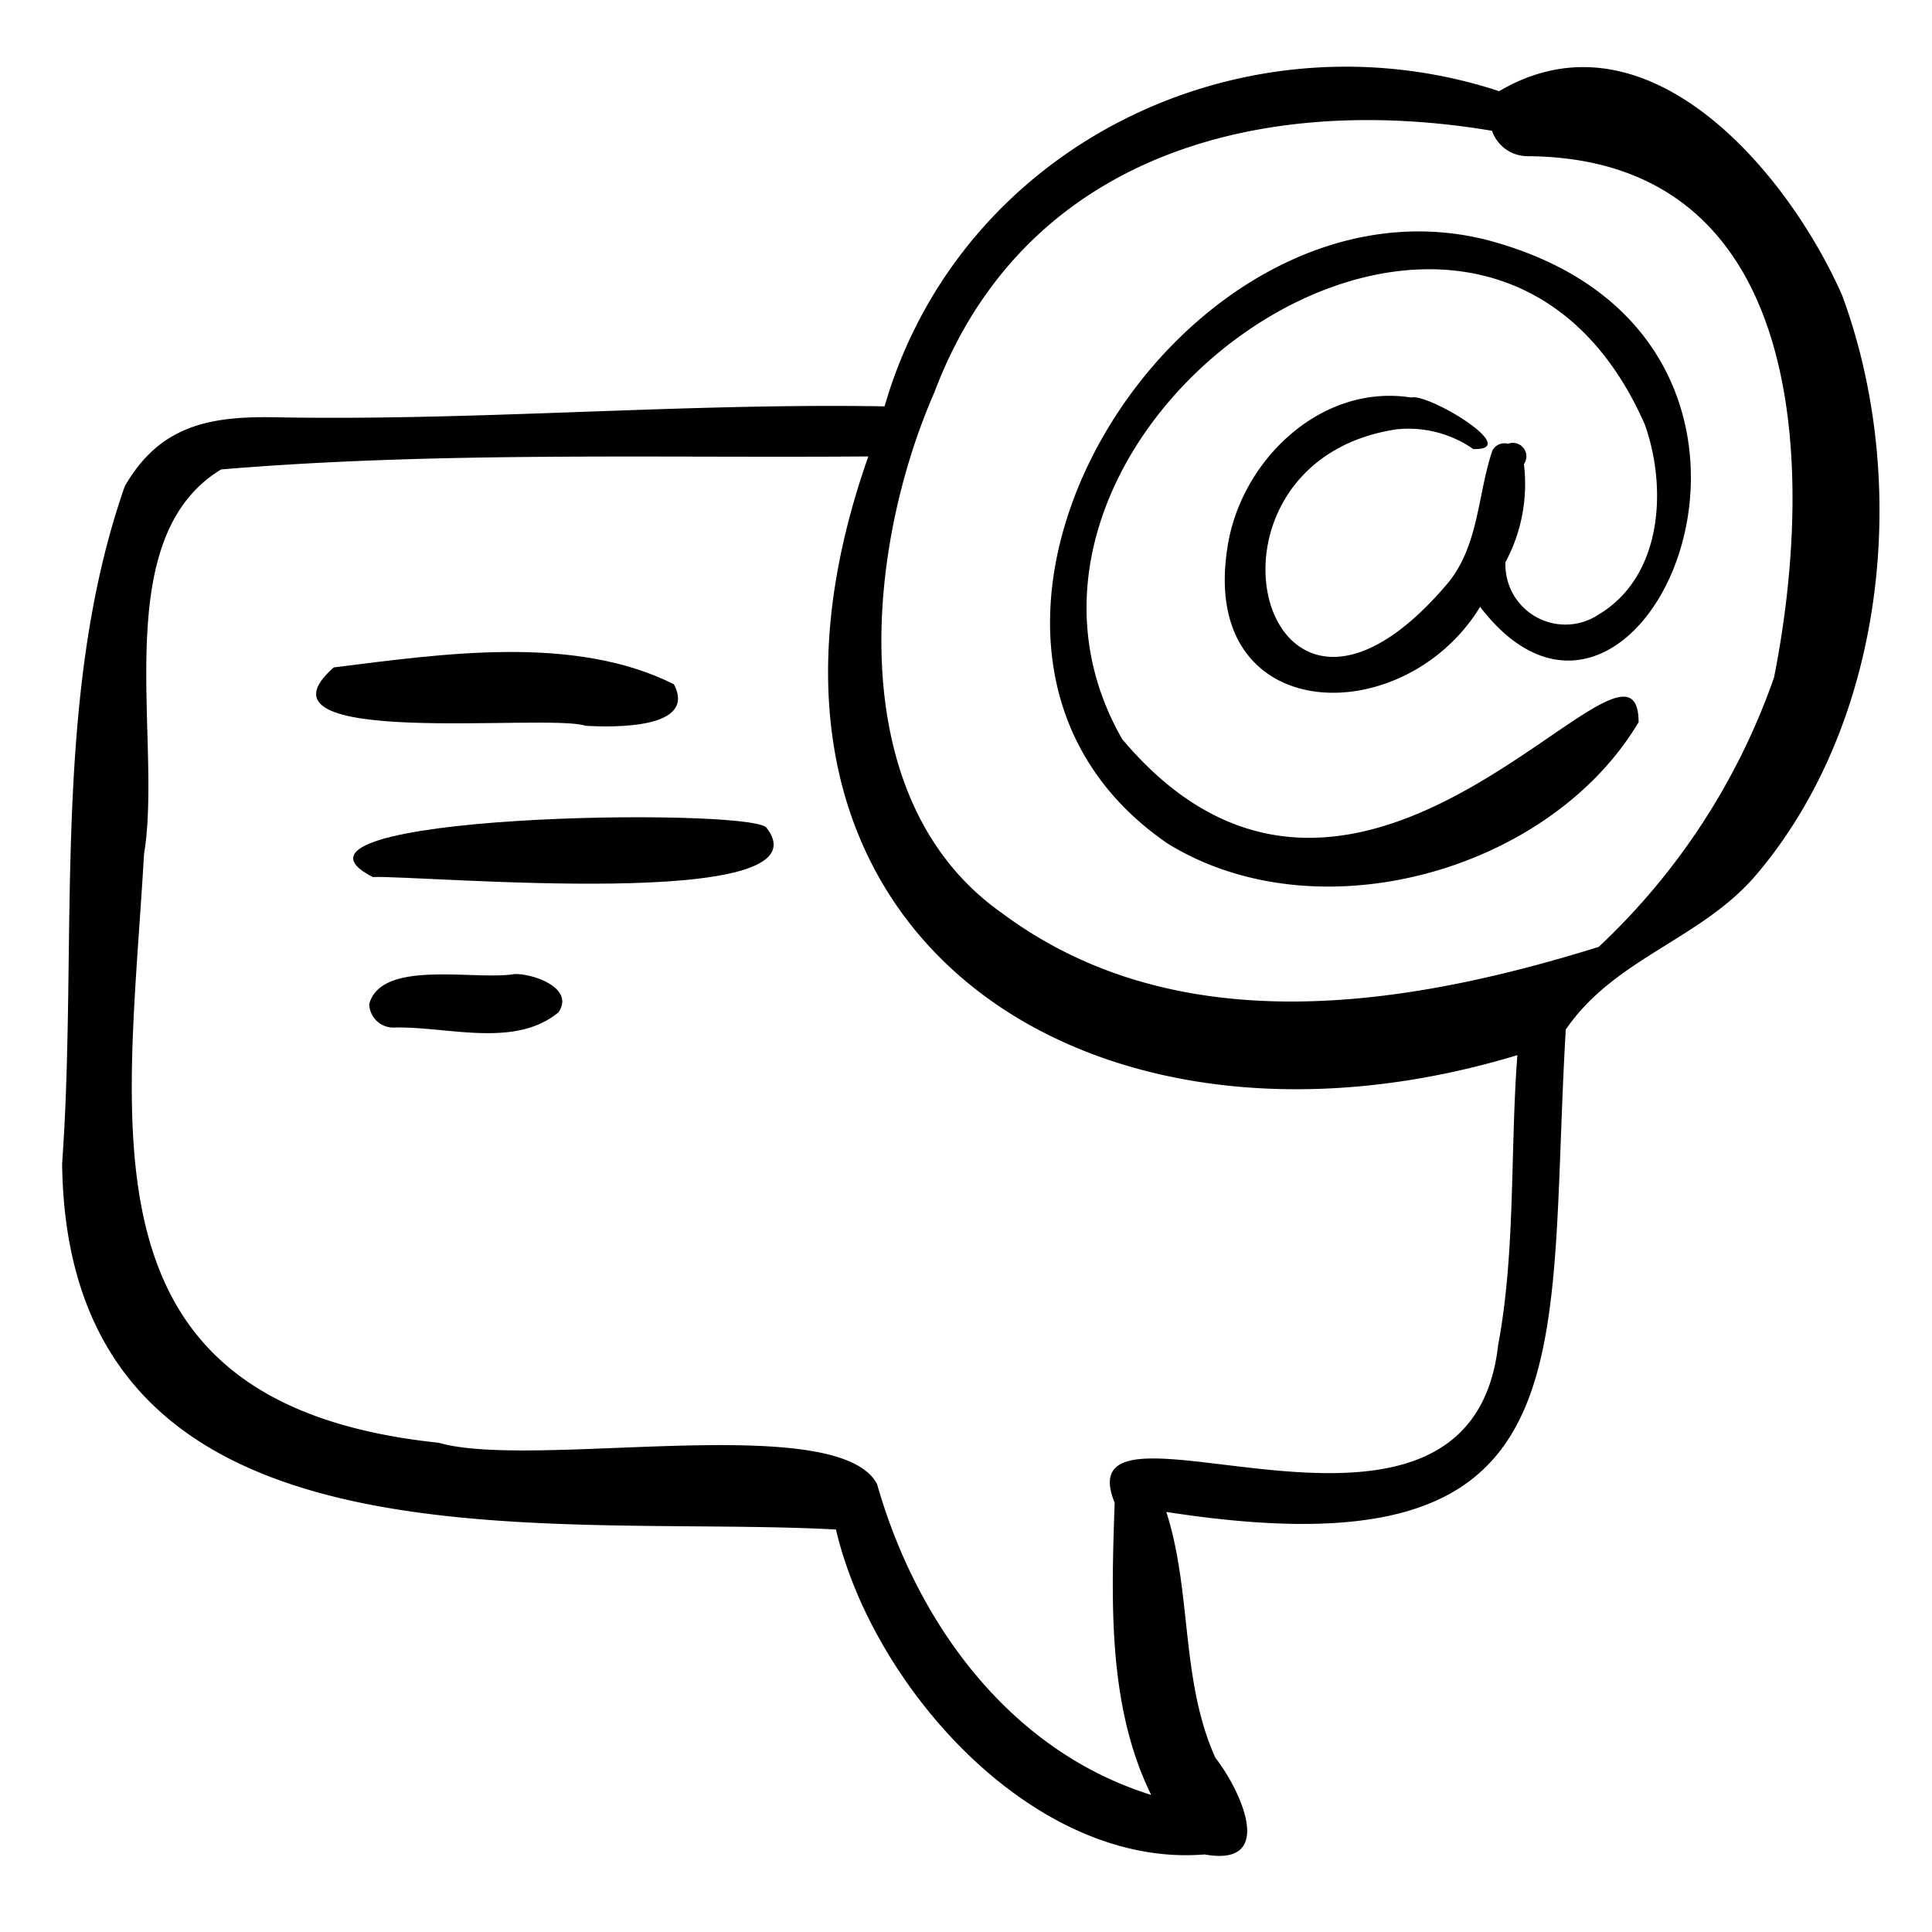 <svg height="512" viewBox="0 0 64 64" width="512" xmlns="http://www.w3.org/2000/svg"><g fill="rgb(0,0,0)"><path d="m49.308 7.962c-10.297-2.664-20.225 13.376-10.64 19.974 4.984 3.089 12.677.925 15.613-4.013-.012-4.344-9.193 9.962-17.107.562-5.89-10.294 11.894-22.787 17.318-10.41.74 2.099.577 5.024-1.54 6.285a1.987 1.987 0 0 1 -3.082-1.736 5.475 5.475 0 0 0 .612-3.249.447.447 0 0 0 -.525-.675.452.452 0 0 0 -.517.22c-.494 1.441-.441 3.131-1.477 4.395-6.172 7.307-8.998-3.981-1.714-5.091a3.74 3.74 0 0 1 2.553.651c1.668.048-1.501-1.861-2.051-1.706-3.021-.478-5.687 2.13-6.096 5.005-.904 5.902 5.836 6.077 8.376 1.929 5.401 7.046 12.419-8.89.277-12.14z"/><path d="m61.03 9.8c-1.8-4.1-6.472-9.664-11.368-6.78-8.444-2.767-17.848 1.752-20.359 10.441-6.71-.113-13.435.484-20.14.363-2.175-.046-3.862.245-5.03 2.285-2.456 7.015-1.544 15.064-2.075 22.436.167 13.949 15.998 11.604 25.634 12.122 1.231 5.246 6.564 11.224 12.211 10.764 2.417.434 1.169-2.165.359-3.201-1.161-2.568-.773-5.501-1.627-8.145 14.148 2.192 12.581-4.901 13.233-15.978 1.624-2.385 4.512-2.988 6.338-5.162 4.288-5.081 5.081-13.02 2.823-19.145zm-11.4 34.734c-.927 8.5-14.478.888-12.706 5.244-.105 3.206-.247 6.717 1.211 9.681-4.721-1.471-7.785-5.74-9.083-10.303-1.328-2.464-11.377-.454-14.519-1.363-12.064-1.262-10.289-10.287-9.762-19.499.629-3.8-1.24-10.446 2.554-12.743 7.089-.595 14.309-.377 21.44-.431-5.58 15.807 7.267 24.145 21.5 19.833-.241 3.147-.055 6.48-.633 9.581zm9.14-22.1a22.29 22.29 0 0 1 -5.811 8.933c-6.308 1.964-13.935 3.237-19.779-1.128-5.291-3.731-4.517-12.02-2.226-17.245 2.976-7.892 10.826-9.947 18.472-8.661a1.245 1.245 0 0 0 1.18.841c9.279.062 9.535 10.333 8.163 17.26z"/><path d="m19.399 24.043c.901.05 3.703.118 2.926-1.375-3.311-1.663-7.686-1.004-11.27-.559-3.094 2.726 7.077 1.503 8.344 1.934z"/><path d="m25.384 27.411c-.669-.678-17.109-.437-13.036 1.642 1.539-.069 15.262 1.191 13.036-1.642z"/><path d="m17.049 32.266c-1.285.224-4.408-.506-4.817.992a.799.799 0 0 0 .781.782c1.761-.06 4.02.708 5.488-.506.546-.807-.839-1.282-1.452-1.268z"/></g></svg>